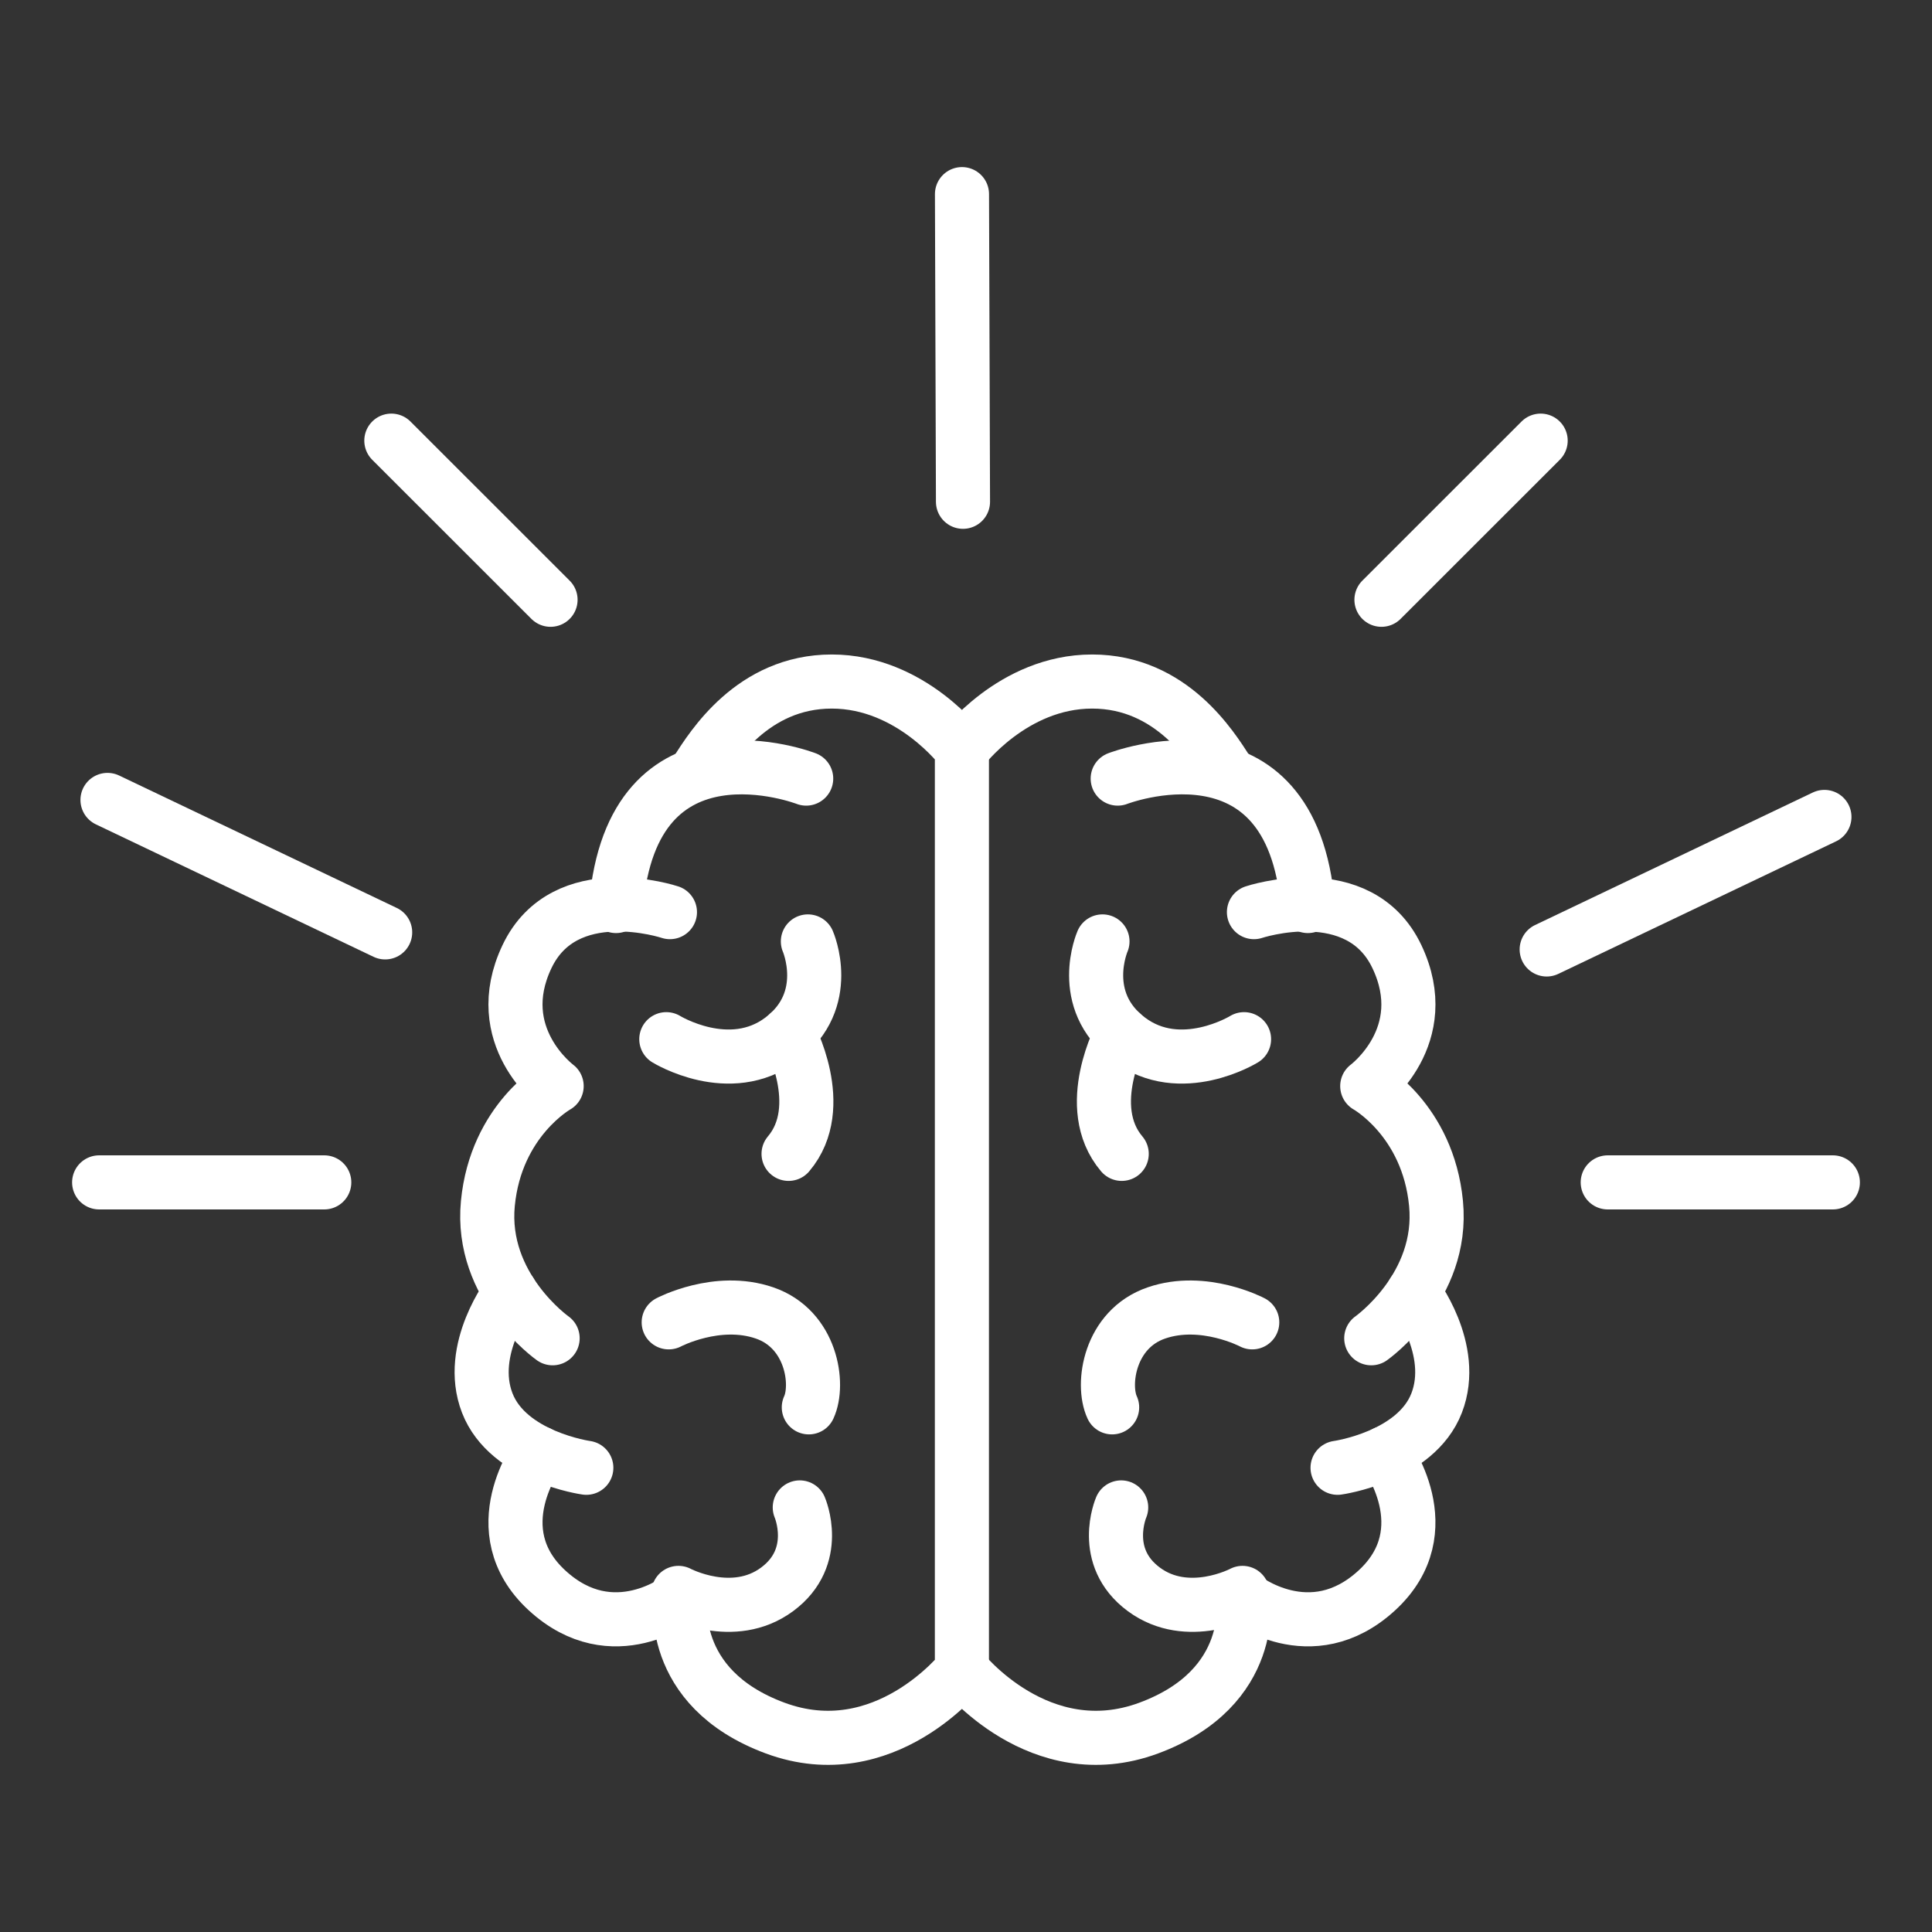 <?xml version="1.0" encoding="UTF-8"?>
<svg id="Layer_1" data-name="Layer 1" xmlns="http://www.w3.org/2000/svg" viewBox="0 0 250 250">
  <rect x="0" y="0" width="250" height="250" fill="#333333" stroke="none"/>
  <defs>
    <style>
      .cls-1 {
        fill: none;
        stroke: #fff;
        stroke-linecap: round;
        stroke-linejoin: round;
        stroke-width: 7px;
      }
    </style>
  </defs>
  <g>
    <line class="cls-1" x1="71.24" y1="77.61" x2="50.64" y2="57.02"/>
    <line class="cls-1" x1="41.96" y1="153" x2="12.83" y2="153"/>
    <line class="cls-1" x1="49.84" y1="120.65" x2="13.91" y2="103.51"/>
    <line class="cls-1" x1="124.61" y1="64.93" x2="124.48" y2="25.12"/>
    <line class="cls-1" x1="178.76" y1="77.61" x2="199.36" y2="57.02"/>
    <line class="cls-1" x1="208.04" y1="153" x2="237.17" y2="153"/>
    <line class="cls-1" x1="200.14" y1="122.86" x2="236.08" y2="105.71"/>
  </g>
  <g>
    <g>
      <g>
        <path class="cls-1" d="M124.48,216.11s10.03,12.74,24.17,7.5c14.14-5.24,12.22-16.93,12.22-16.93,0,0,8.73,6.98,17.28-.87,8.55-7.85,1.06-17.78,1.06-17.78"/>
        <path class="cls-1" d="M158.77,99.71c-1.92-2.97-7.16-11.52-17.45-11.52s-16.84,8.8-16.84,8.8"/>
        <path class="cls-1" d="M144.63,100.75s22.51-8.73,24.61,16.49"/>
        <path class="cls-1" d="M162.26,118.03s13.61-4.54,18.5,5.76c4.89,10.3-3.84,16.75-3.84,16.75,0,0,7.85,4.36,8.9,15.18,1.05,10.82-8.38,17.45-8.38,17.45"/>
        <path class="cls-1" d="M182.9,167.23s5.7,7.34,3,14.32c-2.7,6.98-12.82,8.38-12.82,8.38"/>
      </g>
      <g>
        <path class="cls-1" d="M90.18,99.71c1.92-2.97,7.16-11.52,17.45-11.52s16.84,8.8,16.84,8.8v119.12s-10.03,12.74-24.17,7.5c-14.14-5.24-12.22-16.93-12.22-16.93,0,0-8.73,6.98-17.28-.87s-1.06-17.78-1.06-17.78"/>
        <path class="cls-1" d="M104.32,100.75s-22.51-8.73-24.61,16.49"/>
        <path class="cls-1" d="M86.69,118.03s-13.61-4.54-18.5,5.76c-4.89,10.3,3.84,16.75,3.84,16.75,0,0-7.85,4.36-8.9,15.18-1.05,10.82,8.38,17.45,8.38,17.45"/>
        <path class="cls-1" d="M66.05,167.23s-5.7,7.34-3,14.32c2.7,6.98,12.82,8.38,12.82,8.38"/>
      </g>
    </g>
    <g>
      <g>
        <path class="cls-1" d="M142.66,121.82s-3.32,7.59,3.4,12.65c6.72,5.06,14.92,0,14.92,0"/>
        <path class="cls-1" d="M145.15,133.72s-5.18,9.48,0,15.59"/>
      </g>
      <path class="cls-1" d="M162.04,171.11s-6.28-3.32-12.39-1.22c-6.11,2.09-7.12,9.25-5.74,12.22"/>
      <path class="cls-1" d="M145.08,195.06s-2.77,6.38,2.93,10.6c5.7,4.22,12.77.46,12.77.46"/>
    </g>
    <g>
      <g>
        <path class="cls-1" d="M104.54,121.82s3.32,7.59-3.4,12.65c-6.72,5.06-14.92,0-14.92,0"/>
        <path class="cls-1" d="M102.04,133.72s5.18,9.48,0,15.59"/>
      </g>
      <path class="cls-1" d="M86.53,171.11s6.28-3.32,12.39-1.22c6.11,2.09,7.12,9.25,5.74,12.22"/>
      <path class="cls-1" d="M103.49,195.06s2.77,6.38-2.93,10.6c-5.7,4.22-12.77.46-12.77.46"/>
    </g>
  </g>
</svg>